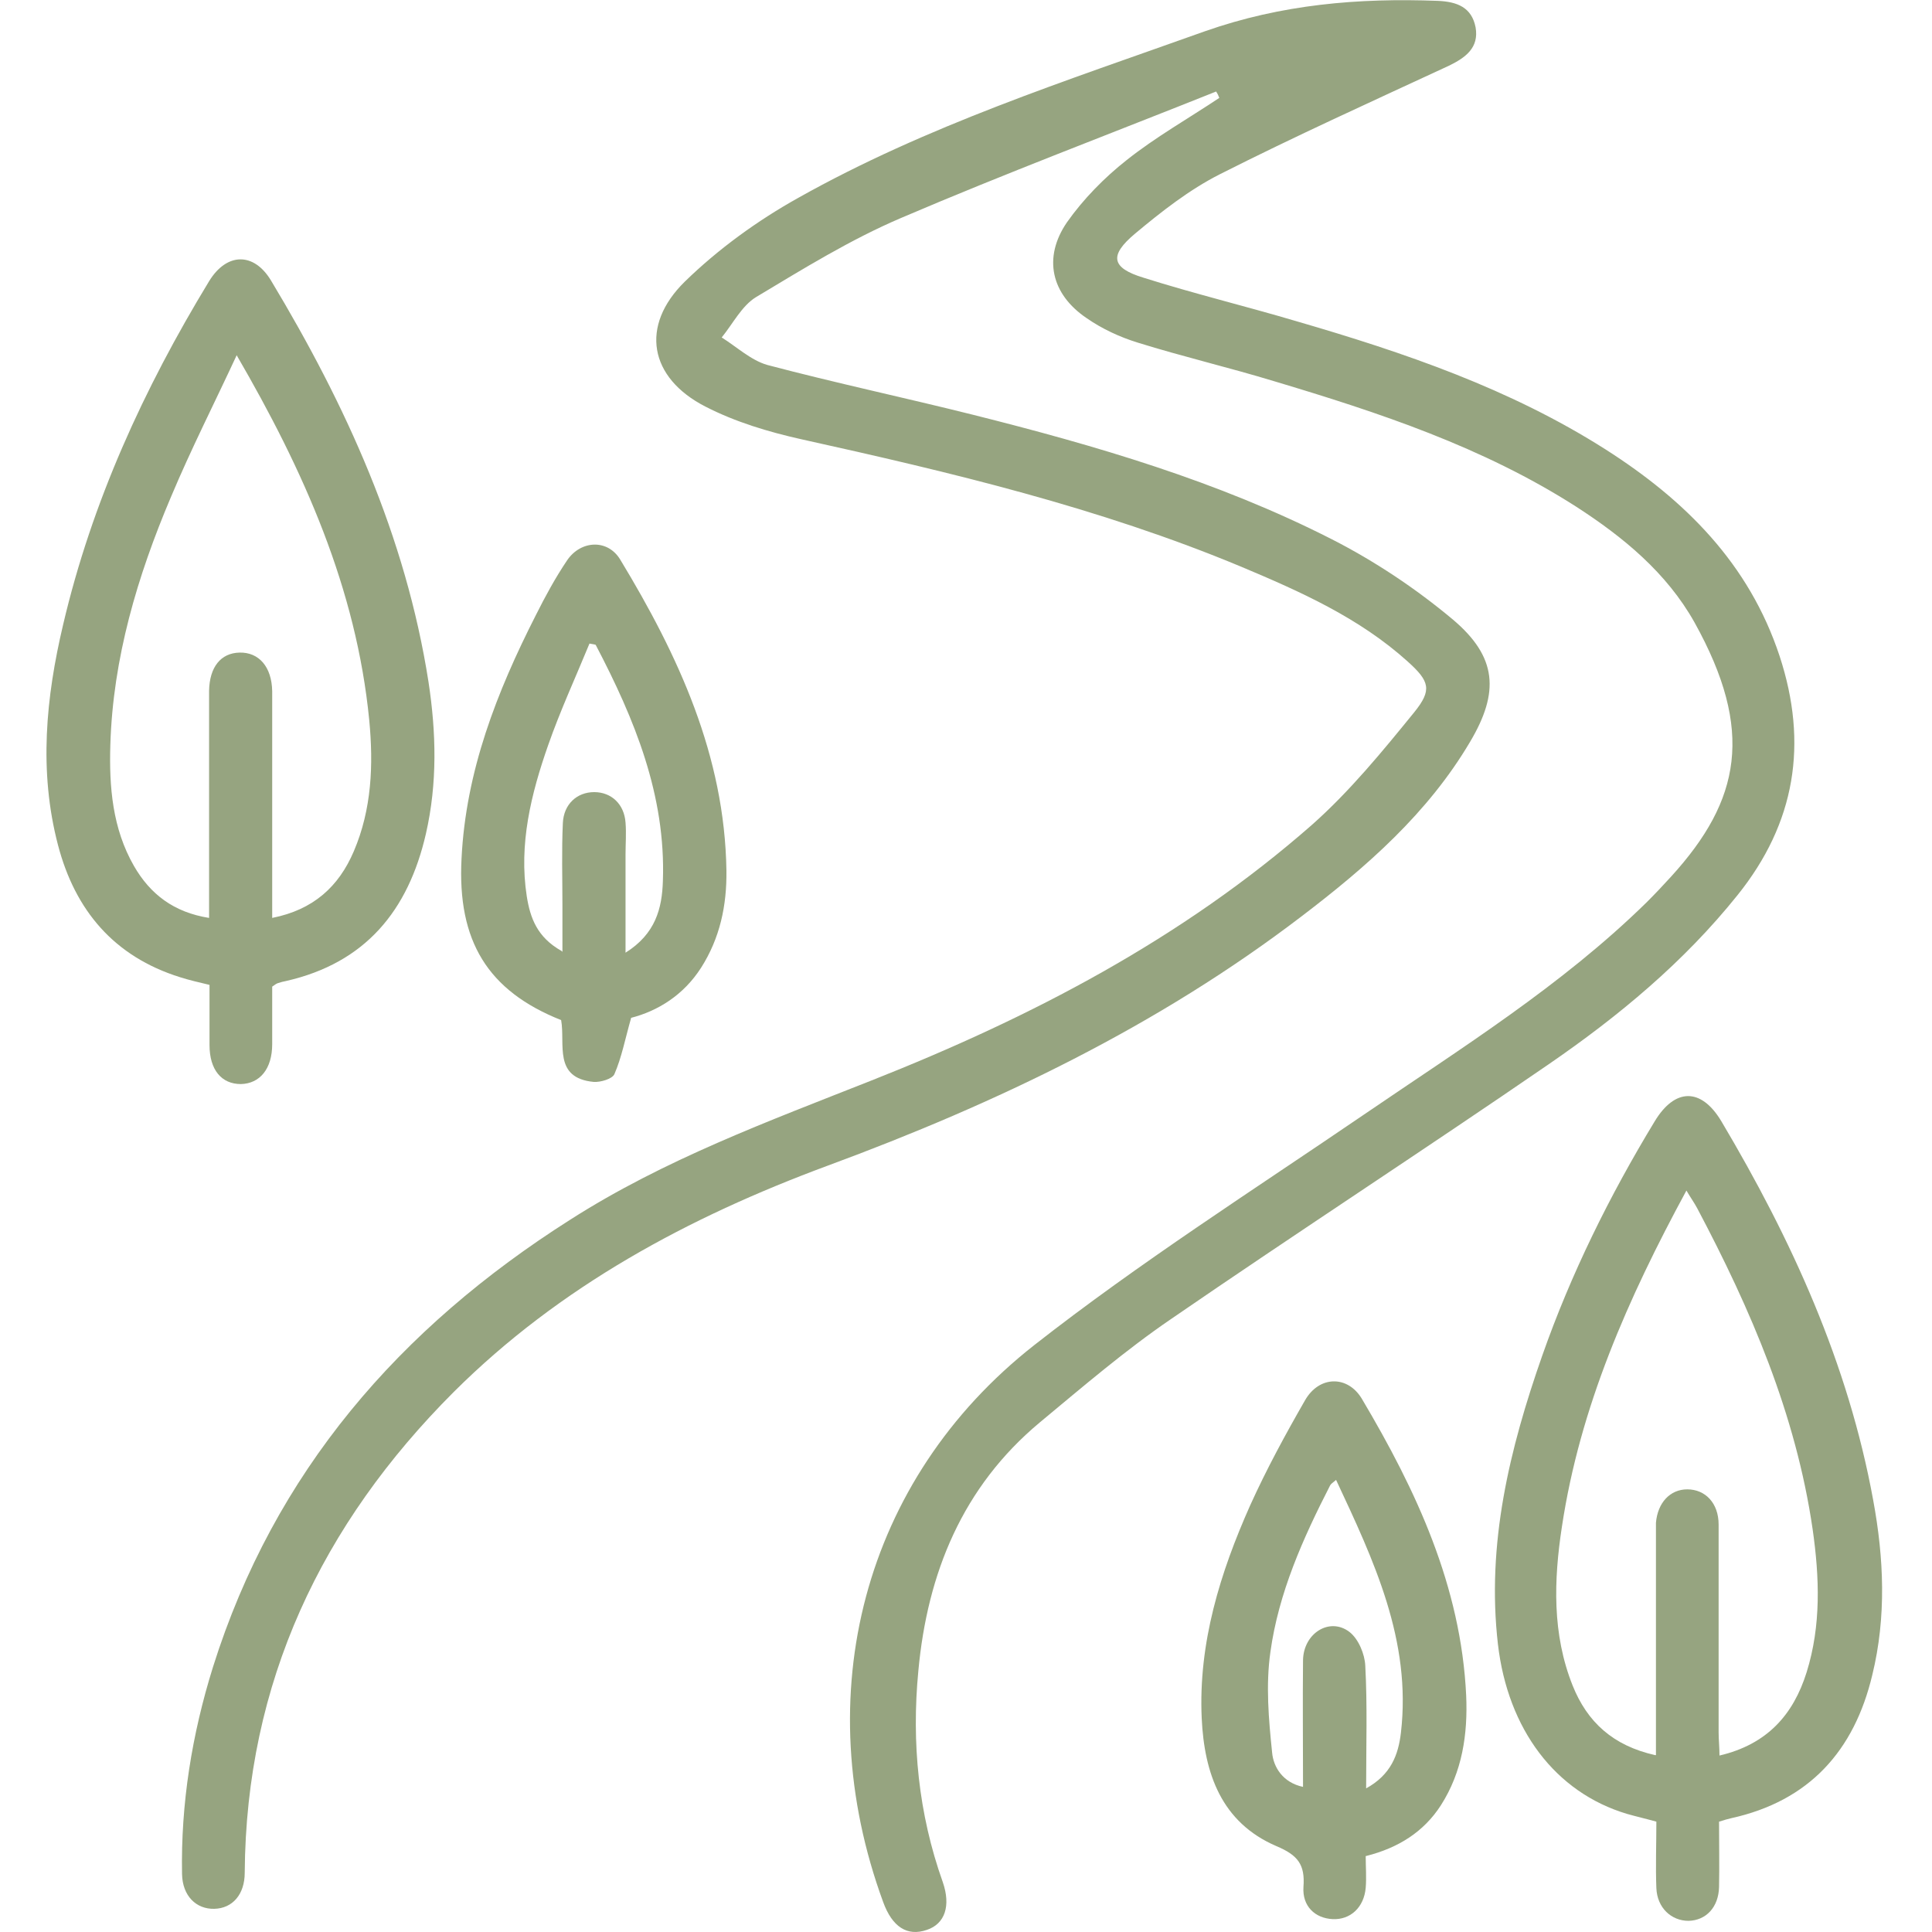 <?xml version="1.0" encoding="UTF-8"?>
<svg id="Warstwa_1" xmlns="http://www.w3.org/2000/svg" viewBox="0 0 45 45">
  <path d="M28.33,2.13c-2.45.98-4.92,1.91-7.35,2.95-1.17.5-2.27,1.18-3.37,1.84-.33.2-.54.62-.8.94.35.22.68.53,1.06.64,1.59.42,3.19.76,4.79,1.16,2.87.72,5.71,1.55,8.36,2.9,1,.51,1.96,1.15,2.82,1.87,1.03.87,1.09,1.69.4,2.85-.98,1.66-2.41,2.91-3.92,4.06-3.35,2.56-7.11,4.36-11.04,5.81-3.24,1.2-6.24,2.81-8.71,5.27-3.08,3.08-4.84,6.77-4.87,11.2,0,.5-.28.83-.71.84-.42.01-.74-.3-.75-.81-.03-1.64.23-3.25.72-4.82,1.43-4.55,4.35-7.9,8.32-10.42,2.19-1.4,4.61-2.29,7.01-3.24,3.72-1.47,7.24-3.3,10.27-5.96.88-.78,1.64-1.71,2.38-2.62.42-.52.36-.72-.15-1.18-1.13-1.02-2.5-1.63-3.88-2.21-3.31-1.38-6.77-2.2-10.25-2.97-.76-.17-1.53-.4-2.23-.76-1.31-.67-1.53-1.88-.48-2.91.78-.76,1.69-1.42,2.64-1.95,2.99-1.68,6.25-2.73,9.47-3.88C29.85.1,31.64-.05,33.49.02c.45.02.79.15.88.62.08.47-.23.7-.62.89-1.79.83-3.58,1.64-5.34,2.53-.71.36-1.36.87-1.97,1.38-.61.51-.56.8.2,1.03,1.17.37,2.37.66,3.55,1.01,2.51.73,4.98,1.57,7.21,2.99,1.85,1.18,3.34,2.66,4.05,4.81.67,2.04.37,3.89-.98,5.57-1.25,1.56-2.77,2.82-4.4,3.94-2.91,2-5.88,3.93-8.79,5.93-1.07.73-2.06,1.58-3.06,2.41-1.8,1.5-2.62,3.51-2.83,5.79-.16,1.67,0,3.32.57,4.92.19.55.05.97-.37,1.11-.46.16-.81-.07-1.02-.65-1.76-4.8-.48-9.83,3.52-12.97,2.45-1.92,5.1-3.61,7.68-5.37,2.27-1.55,4.6-3,6.58-4.94.2-.2.39-.4.58-.61,1.61-1.77,1.94-3.39.54-5.91-.65-1.16-1.66-1.99-2.76-2.7-2.17-1.39-4.59-2.19-7.03-2.92-1.05-.32-2.12-.57-3.18-.9-.42-.13-.83-.32-1.19-.57-.83-.56-1.02-1.41-.46-2.23.38-.54.87-1.04,1.39-1.45.68-.54,1.44-.97,2.16-1.45-.02-.05-.04-.1-.07-.14Z" style="fill: #96a480;"/>
  <path d="M40.04,42.43c0,.53.01,1.03,0,1.52-.01.47-.3.78-.71.79-.4,0-.73-.3-.75-.76-.02-.51,0-1.02,0-1.55-.25-.07-.47-.12-.68-.18-1.68-.5-2.78-1.98-3.01-3.95-.27-2.34.27-4.55,1.03-6.72.67-1.91,1.57-3.73,2.62-5.46.47-.78,1.08-.79,1.55-.01,1.64,2.76,2.96,5.65,3.54,8.83.25,1.35.31,2.72-.02,4.07-.42,1.77-1.47,2.94-3.29,3.34-.08.02-.16.04-.28.08ZM38.57,40.88c0-.26,0-.43,0-.61,0-1.47,0-2.93,0-4.4,0-.13,0-.26,0-.4.04-.47.33-.78.73-.78.42,0,.73.32.73.82,0,1.61,0,3.23,0,4.84,0,.17.02.34.02.54,1.11-.26,1.72-.95,2.03-1.94.34-1.09.3-2.21.14-3.33-.39-2.68-1.44-5.12-2.69-7.48-.07-.13-.15-.24-.25-.41-1.36,2.51-2.48,5.04-2.9,7.83-.19,1.24-.23,2.5.25,3.7.34.85.94,1.4,1.92,1.62Z" style="fill: #96a480;"/>
  <path d="M6.34,22.97c0,.43,0,.89,0,1.35,0,.58-.29.92-.73.93-.45,0-.73-.33-.73-.91,0-.46,0-.92,0-1.4-.25-.06-.47-.11-.69-.18-1.53-.48-2.44-1.55-2.84-3.08-.45-1.72-.28-3.44.12-5.13.67-2.86,1.88-5.5,3.4-8,.41-.67,1.04-.68,1.44-.02,1.75,2.91,3.14,5.96,3.67,9.35.18,1.18.21,2.36-.06,3.54-.41,1.79-1.41,3.01-3.26,3.43-.06.01-.13.03-.19.05-.03.01-.06.03-.13.08ZM5.51,8.28c-.51,1.1-1.06,2.18-1.53,3.3-.78,1.84-1.35,3.75-1.41,5.77-.03.98.05,1.95.55,2.82.38.66.93,1.08,1.75,1.21,0-.21,0-.37,0-.54,0-1.47,0-2.93,0-4.4,0-.12,0-.23,0-.35.01-.55.27-.88.71-.89.45-.01.75.33.76.9,0,1.25,0,2.5,0,3.76,0,.49,0,.98,0,1.52.96-.19,1.55-.73,1.9-1.55.42-.98.46-2.02.36-3.06-.3-3.06-1.52-5.8-3.09-8.5Z" style="fill: #96a480;"/>
  <path d="M14.7,23.71c-.14.49-.22.92-.39,1.31-.05.11-.32.19-.48.18-.95-.09-.66-.88-.76-1.44-1.71-.68-2.42-1.84-2.32-3.76.1-2.04.82-3.88,1.73-5.67.22-.44.46-.88.73-1.28.32-.47.95-.5,1.24-.01,1.35,2.23,2.43,4.56,2.47,7.24.01.81-.15,1.57-.59,2.26-.41.64-1.01,1.01-1.64,1.17ZM13.1,22.17c0-.42,0-.75,0-1.07,0-.64-.02-1.29.01-1.93.02-.44.33-.72.73-.72.4,0,.7.28.73.71.02.25,0,.49,0,.74,0,.73,0,1.46,0,2.29.7-.44.85-1.03.87-1.67.07-2-.66-3.77-1.56-5.49,0-.02-.05-.02-.15-.04-.32.78-.68,1.56-.96,2.36-.4,1.14-.69,2.31-.5,3.53.08.5.24.95.81,1.27Z" style="fill: #96a480;"/>
  <path d="M31.81,43.23c0,.26.02.5,0,.74-.04.46-.36.75-.77.73-.41-.02-.71-.3-.68-.75.04-.52-.13-.74-.63-.95-1.28-.55-1.68-1.69-1.74-2.98-.08-1.75.43-3.39,1.13-4.96.38-.84.82-1.65,1.28-2.45.33-.57.99-.58,1.32-.03,1.27,2.14,2.31,4.37,2.43,6.91.04.9-.09,1.78-.59,2.56-.4.62-.99.99-1.74,1.18ZM31.81,41.66c.59-.32.76-.79.82-1.3.25-2.15-.63-4.01-1.51-5.89-.07.06-.12.09-.14.13-.63,1.23-1.2,2.5-1.39,3.88-.11.77-.04,1.57.04,2.34.03.34.25.7.72.8,0-1.01-.01-1.98,0-2.95.01-.63.62-1.01,1.08-.66.21.16.36.52.37.79.05.92.02,1.84.02,2.86Z" style="fill: #96a480;"/>
</svg>